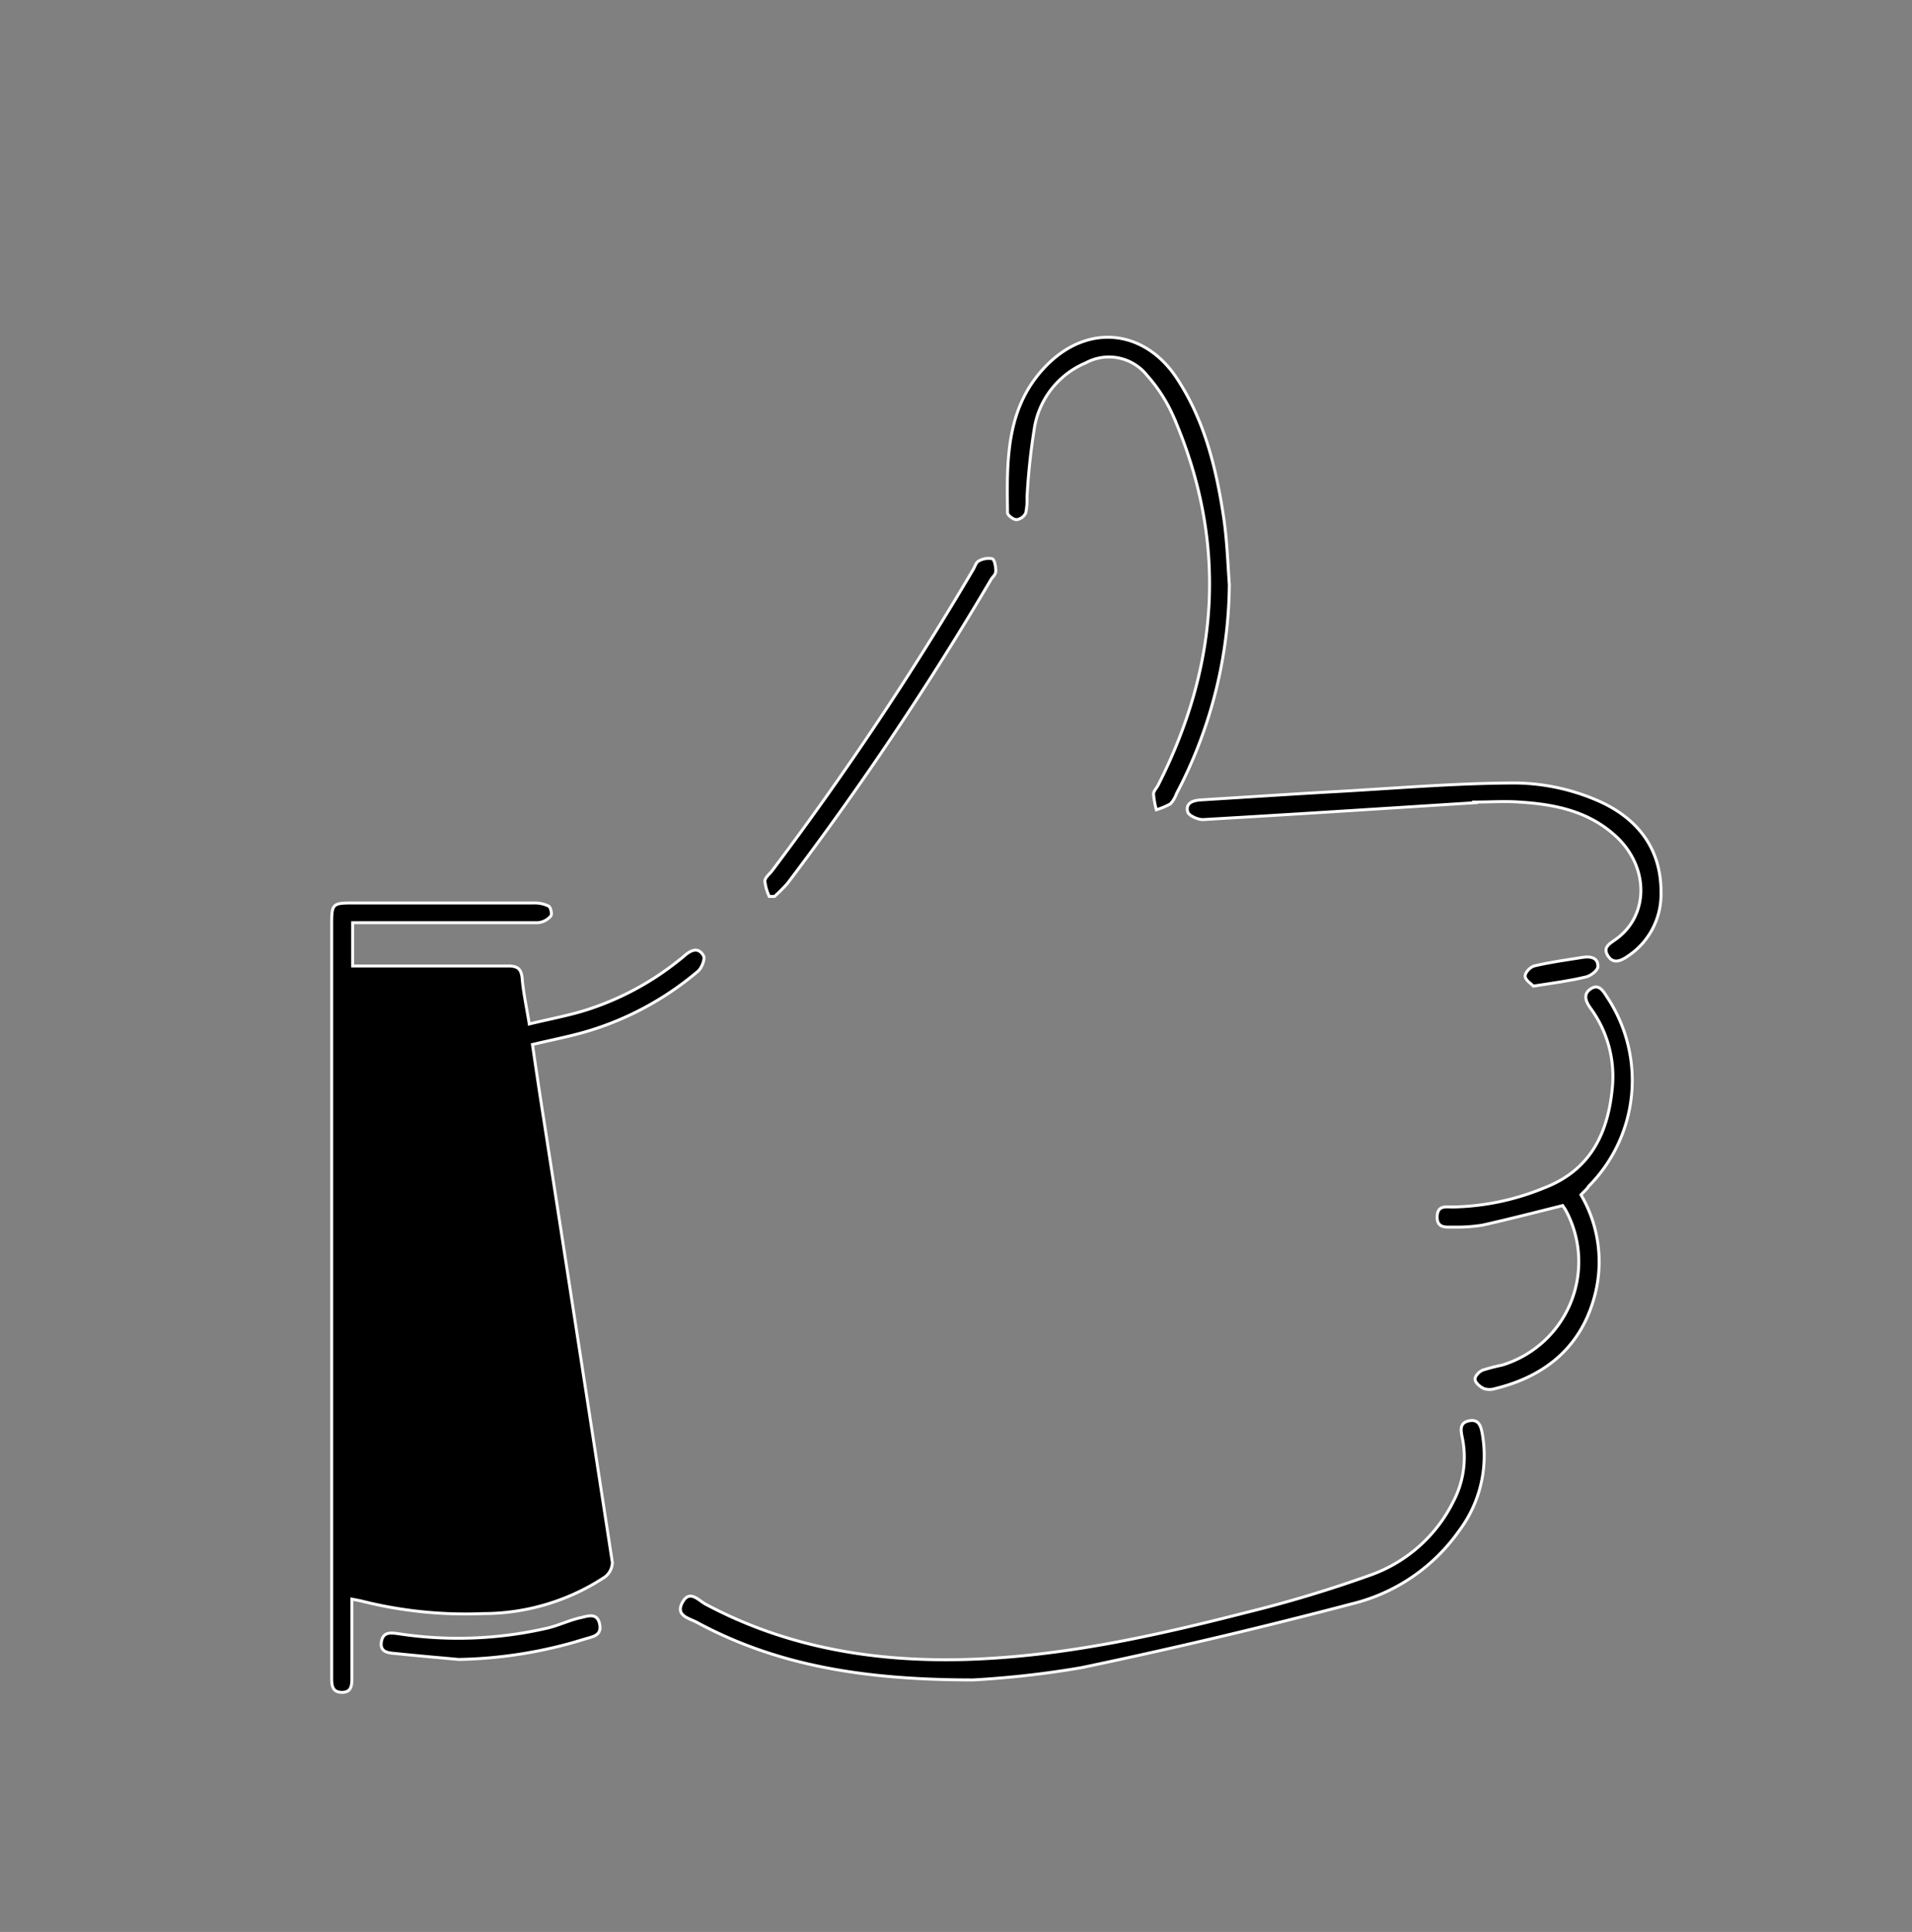 <svg xmlns="http://www.w3.org/2000/svg" width="149.31" height="150.86" viewBox="0 0 149.31 150.86"><rect x="0" y="0" width="149.31" height="150.86" fill="#808080" stroke="none"/><defs><style>.cls-1{stroke:#fff;stroke-width:0.23px;}.cls-1,.cls-2{stroke-miterlimit:10;}.cls-2{stroke:#000;stroke-width:0.15px;opacity:0;}</style></defs><g id="レイヤー_2" data-name="レイヤー 2"><g id="レイヤー_1-2" data-name="レイヤー 1"><path class="cls-1" d="M27.48,124.87c0,2.12,0,4.1,0,6.09,0,.59,0,1.2-.79,1.19s-.79-.62-.79-1.21q0-12.3,0-24.61,0-17.07,0-34.15c0-1.6.07-1.67,1.63-1.67,4.72,0,9.44,0,14.16,0a2.43,2.43,0,0,1,1.16.25c.16.09.28.65.16.77a1.49,1.49,0,0,1-1,.52c-3,0-6,0-9,0H27.54v3.38h1.2c3.64,0,7.27,0,10.9,0,.74,0,1.07.17,1.14,1,.09,1.1.34,2.2.55,3.53,1.51-.37,3-.64,4.38-1.07A22.39,22.39,0,0,0,53,75c.15-.12.3-.23.44-.36.49-.43,1.09-.74,1.5,0,.14.24-.16,1-.47,1.23a23.92,23.92,0,0,1-9.06,4.79c-1.22.33-2.47.58-3.83.9.27,1.84.54,3.68.83,5.51q2.72,17.47,5.41,34.94a1.47,1.47,0,0,1-.58,1.13A17.24,17.24,0,0,1,37.72,126a33.21,33.21,0,0,1-9.57-1Z"/><path class="cls-1" d="M76,131.18c-8.64,0-15.37-1.15-21.59-4.5-.59-.32-1.69-.51-1.12-1.55s1.25-.16,1.82.14c6.39,3.41,13.26,4.52,20.4,4.31,7.46-.23,14.69-1.84,21.87-3.68A98.16,98.16,0,0,0,107,123a11.52,11.52,0,0,0,6.49-5.75,7.44,7.44,0,0,0,.7-5c-.13-.61-.21-1.17.56-1.31s.91.51,1,1a9.77,9.77,0,0,1-1.84,7.64,14.4,14.4,0,0,1-8.39,5.67Q95.06,128,84.46,130.22A74.48,74.48,0,0,1,76,131.18Z"/><path class="cls-1" d="M96,45.64A35.58,35.58,0,0,1,91.86,62a2.16,2.16,0,0,1-.46.77,5.42,5.42,0,0,1-1.1.46A6.93,6.93,0,0,1,90.08,62c0-.23.24-.45.36-.69,4.8-9.45,5.44-19.08,1.15-28.89a12.24,12.24,0,0,0-2-3.09,3.8,3.8,0,0,0-4.79-1,6.7,6.7,0,0,0-4,4.95,51.63,51.63,0,0,0-.6,5.56,4.87,4.87,0,0,1-.1,1.22.94.94,0,0,1-.72.52c-.24,0-.69-.34-.7-.53-.06-4.15-.14-8.33,3.1-11.57s7.58-2.73,10.08,1c2.23,3.35,3.14,7.17,3.72,11.08C95.82,42.27,95.88,44,96,45.64Z"/><path class="cls-1" d="M123.46,93.3a10.34,10.34,0,0,1,1.13,7.65c-1,4.1-3.79,6.49-7.83,7.48a1.41,1.41,0,0,1-.88,0c-.29-.13-.65-.43-.69-.7s.32-.62.59-.74a15.19,15.19,0,0,1,1.51-.39,8.44,8.44,0,0,0,5-12.06c-.1-.19-.24-.36-.26-.4-2.17.54-4.22,1.07-6.28,1.53a12.84,12.84,0,0,1-2.24.15c-.6,0-1.3.1-1.28-.81s.67-.76,1.24-.76a19.64,19.64,0,0,0,7.09-1.48c3.6-1.37,5-4.23,5.34-7.75a9,9,0,0,0-1.67-6.26c-.39-.54-.65-1.12,0-1.55s1,.23,1.29.68a11.74,11.74,0,0,1-1.46,14.74C123.92,92.87,123.73,93,123.46,93.3Z"/><path class="cls-1" d="M115.21,62.68c-7.1.45-14.19.91-21.28,1.32-.4,0-1.1-.31-1.18-.6-.19-.74.46-.9,1.06-.94,3.59-.22,7.17-.46,10.75-.66,4.6-.26,9.19-.65,13.79-.66a16.56,16.56,0,0,1,6.19,1.28c3.13,1.29,5.2,3.66,5.17,7.3a5.79,5.79,0,0,1-2.68,5c-.51.34-1.07.55-1.47-.09s.1-.91.56-1.24c2.69-1.86,2.69-5.74,0-8.15-2.12-1.92-4.74-2.44-7.47-2.61-1.15-.08-2.32,0-3.48,0Z"/><path class="cls-1" d="M60.07,70a3.89,3.89,0,0,1-.34-1.19c0-.28.36-.55.56-.81A249.89,249.89,0,0,0,76,44.47c.13-.22.22-.55.41-.65a1.56,1.56,0,0,1,1.07-.19c.19.07.28.61.28.94s-.24.45-.37.68A246.12,246.12,0,0,1,61.48,69a12.79,12.79,0,0,1-1,1Z"/><path class="cls-1" d="M35.82,129.58c-1.64-.15-3.28-.29-4.91-.46-.55-.05-1.25-.08-1.13-.9s.75-.73,1.32-.65a30.92,30.92,0,0,0,11.7-.45c.86-.21,1.68-.61,2.54-.8.52-.11,1.28-.43,1.48.47s-.48,1-1.06,1.17A35.28,35.28,0,0,1,35.82,129.58Z"/><path class="cls-1" d="M119.74,77c-.16-.18-.63-.46-.64-.77s.42-.74.74-.81c1.23-.29,2.49-.46,3.74-.66.6-.1,1.23,0,1.2.72,0,.29-.55.71-.91.8C122.6,76.59,121.3,76.76,119.74,77Z"/><rect class="cls-2" x="0.07" y="0.07" width="149.16" height="150.71"/></g></g></svg>